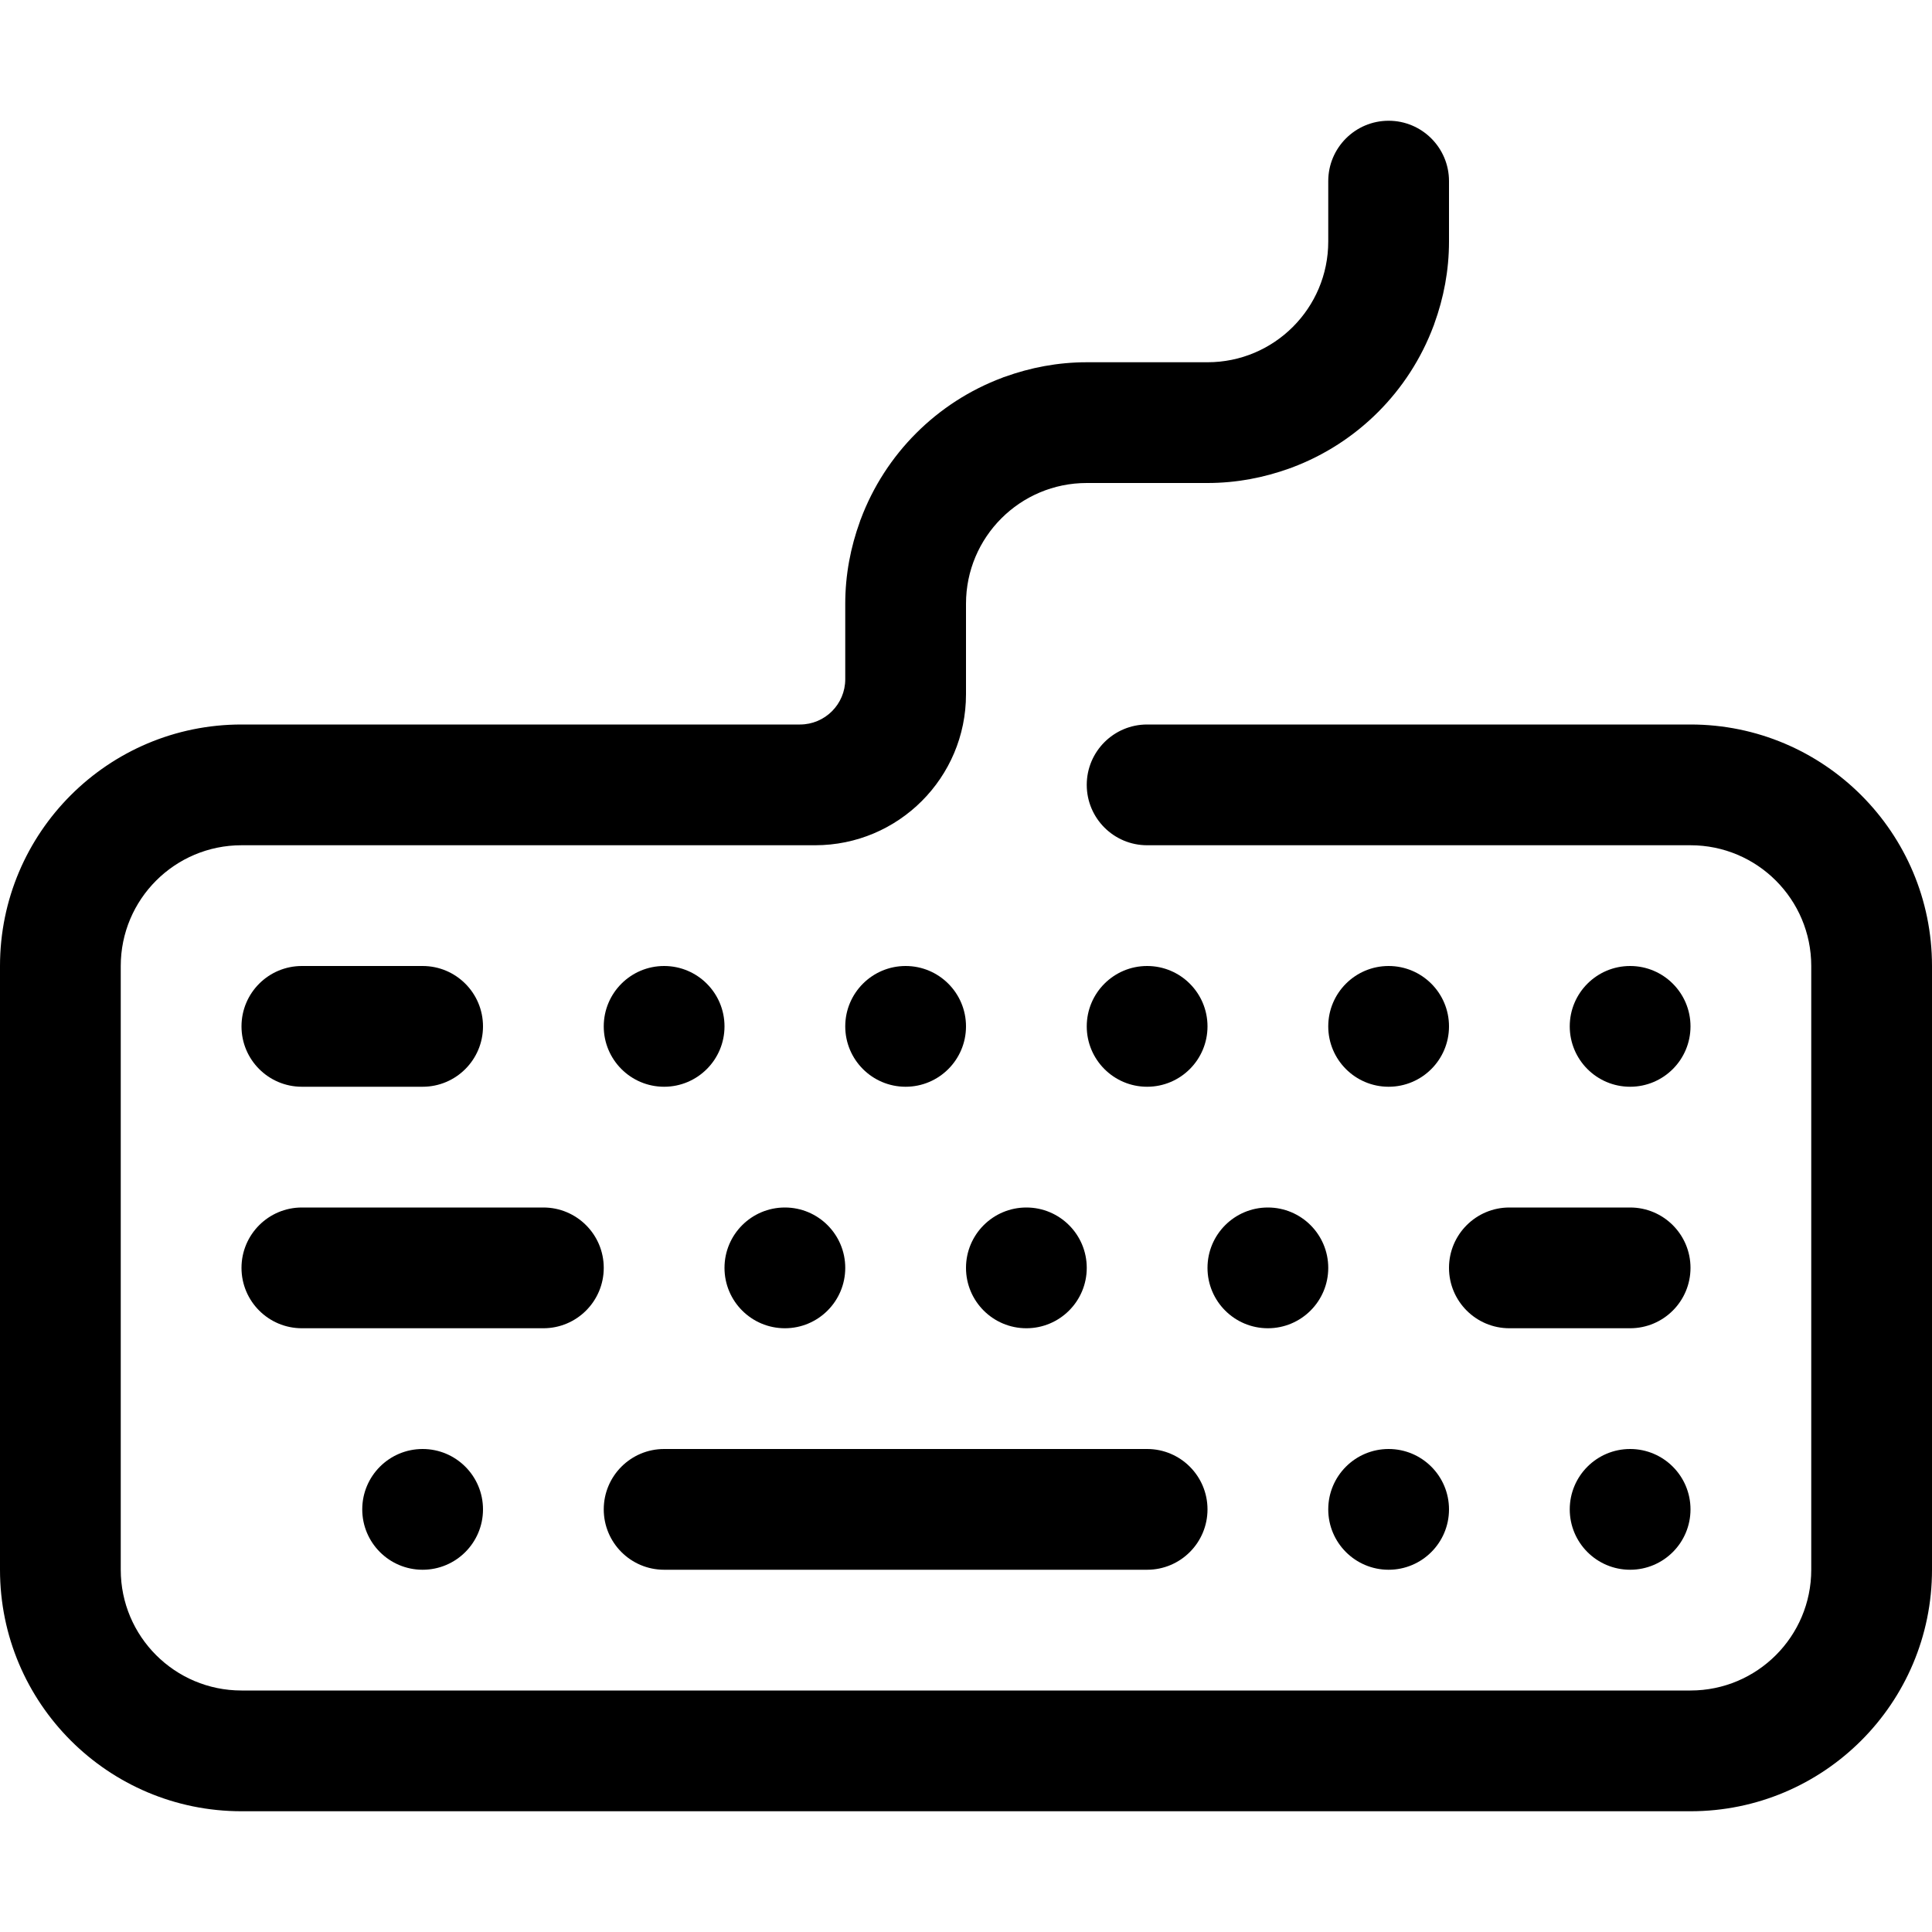 <?xml version="1.0" encoding="utf-8"?>
<!-- Generator: Adobe Illustrator 16.0.0, SVG Export Plug-In . SVG Version: 6.00 Build 0)  -->
<!DOCTYPE svg PUBLIC "-//W3C//DTD SVG 1.1//EN" "http://www.w3.org/Graphics/SVG/1.1/DTD/svg11.dtd">
<svg version="1.1" id="Layer_7" xmlns="http://www.w3.org/2000/svg" xmlns:xlink="http://www.w3.org/1999/xlink" x="0px" y="0px"
	 width="512px" height="512px" viewBox="0 0 512 512" enable-background="new 0 0 512 512" xml:space="preserve">
<path fill-rule="evenodd" clip-rule="evenodd" d="M272,320c8.836,0,16,7.164,16,16s-7.164,16-16,16s-16-7.164-16-16
	S263.164,320,272,320z M304,288c-8.836,0-16-7.164-16-16s7.164-16,16-16s16,7.164,16,16S312.836,288,304,288z M336,352
	c-8.836,0-16-7.164-16-16s7.164-16,16-16s16,7.164,16,16S344.836,352,336,352z M368,256c8.836,0,16,7.164,16,16s-7.164,16-16,16
	s-16-7.164-16-16S359.164,256,368,256z M368,416c-8.836,0-16-7.164-16-16s7.164-16,16-16s16,7.164,16,16S376.836,416,368,416z
	 M432,288c-8.836,0-16-7.164-16-16s7.164-16,16-16s16,7.164,16,16S440.836,288,432,288z M448,400c0,8.836-7.164,16-16,16
	s-16-7.164-16-16s7.164-16,16-16S448,391.164,448,400z M384,336c0-8.836,7.164-16,16-16h32c8.836,0,16,7.164,16,16s-7.164,16-16,16
	h-32C391.164,352,384,344.836,384,336z M176,256c8.836,0,16,7.164,16,16s-7.164,16-16,16s-16-7.164-16-16S167.164,256,176,256z
	 M128,400c0,8.836-7.164,16-16,16s-16-7.164-16-16s7.164-16,16-16S128,391.164,128,400z M80,288c-8.836,0-16-7.164-16-16
	s7.164-16,16-16h32c8.836,0,16,7.164,16,16s-7.164,16-16,16H80z M160,336c0,8.836-7.164,16-16,16H80c-8.836,0-16-7.164-16-16
	s7.164-16,16-16h64C152.836,320,160,327.164,160,336z M320,400c0,8.836-7.164,16-16,16H176c-8.836,0-16-7.164-16-16s7.164-16,16-16
	h128C312.836,384,320,391.164,320,400z M208,352c-8.836,0-16-7.164-16-16s7.164-16,16-16s16,7.164,16,16S216.836,352,208,352z
	 M240,256c8.836,0,16,7.164,16,16s-7.164,16-16,16s-16-7.164-16-16S231.164,256,240,256z M448,480H64c-35.344,0-64-28.656-64-64V256
	c0-35.344,28.656-64,64-64h148c6.625,0,12-5.375,12-12v-20c0-7.664,1.414-14.98,3.891-21.789c0.062-0.203,0.109-0.414,0.211-0.59
	c6.477-17.316,20.203-31.043,37.523-37.52c0.172-0.105,0.383-0.148,0.586-0.215C273.023,97.418,280.336,96,288,96h32
	c17.672,0,32-14.328,32-32V48c0-8.836,7.164-16,16-16s16,7.164,16,16v16c0,7.664-1.414,14.98-3.891,21.789
	c-0.062,0.203-0.109,0.414-0.211,0.59c-6.477,17.316-20.203,31.043-37.523,37.52c-0.172,0.105-0.383,0.148-0.586,0.215
	C334.977,126.582,327.664,128,320,128h-32c-17.672,0-32,14.328-32,32v24c0,22.094-17.906,40-40,40H64c-17.672,0-32,14.328-32,32v160
	c0,17.672,14.328,32,32,32h384c17.672,0,32-14.328,32-32V256c0-17.672-14.328-32-32-32H304c-8.836,0-16-7.164-16-16s7.164-16,16-16
	h144c35.344,0,64,28.656,64,64v160C512,451.344,483.344,480,448,480z"/>
</svg>
